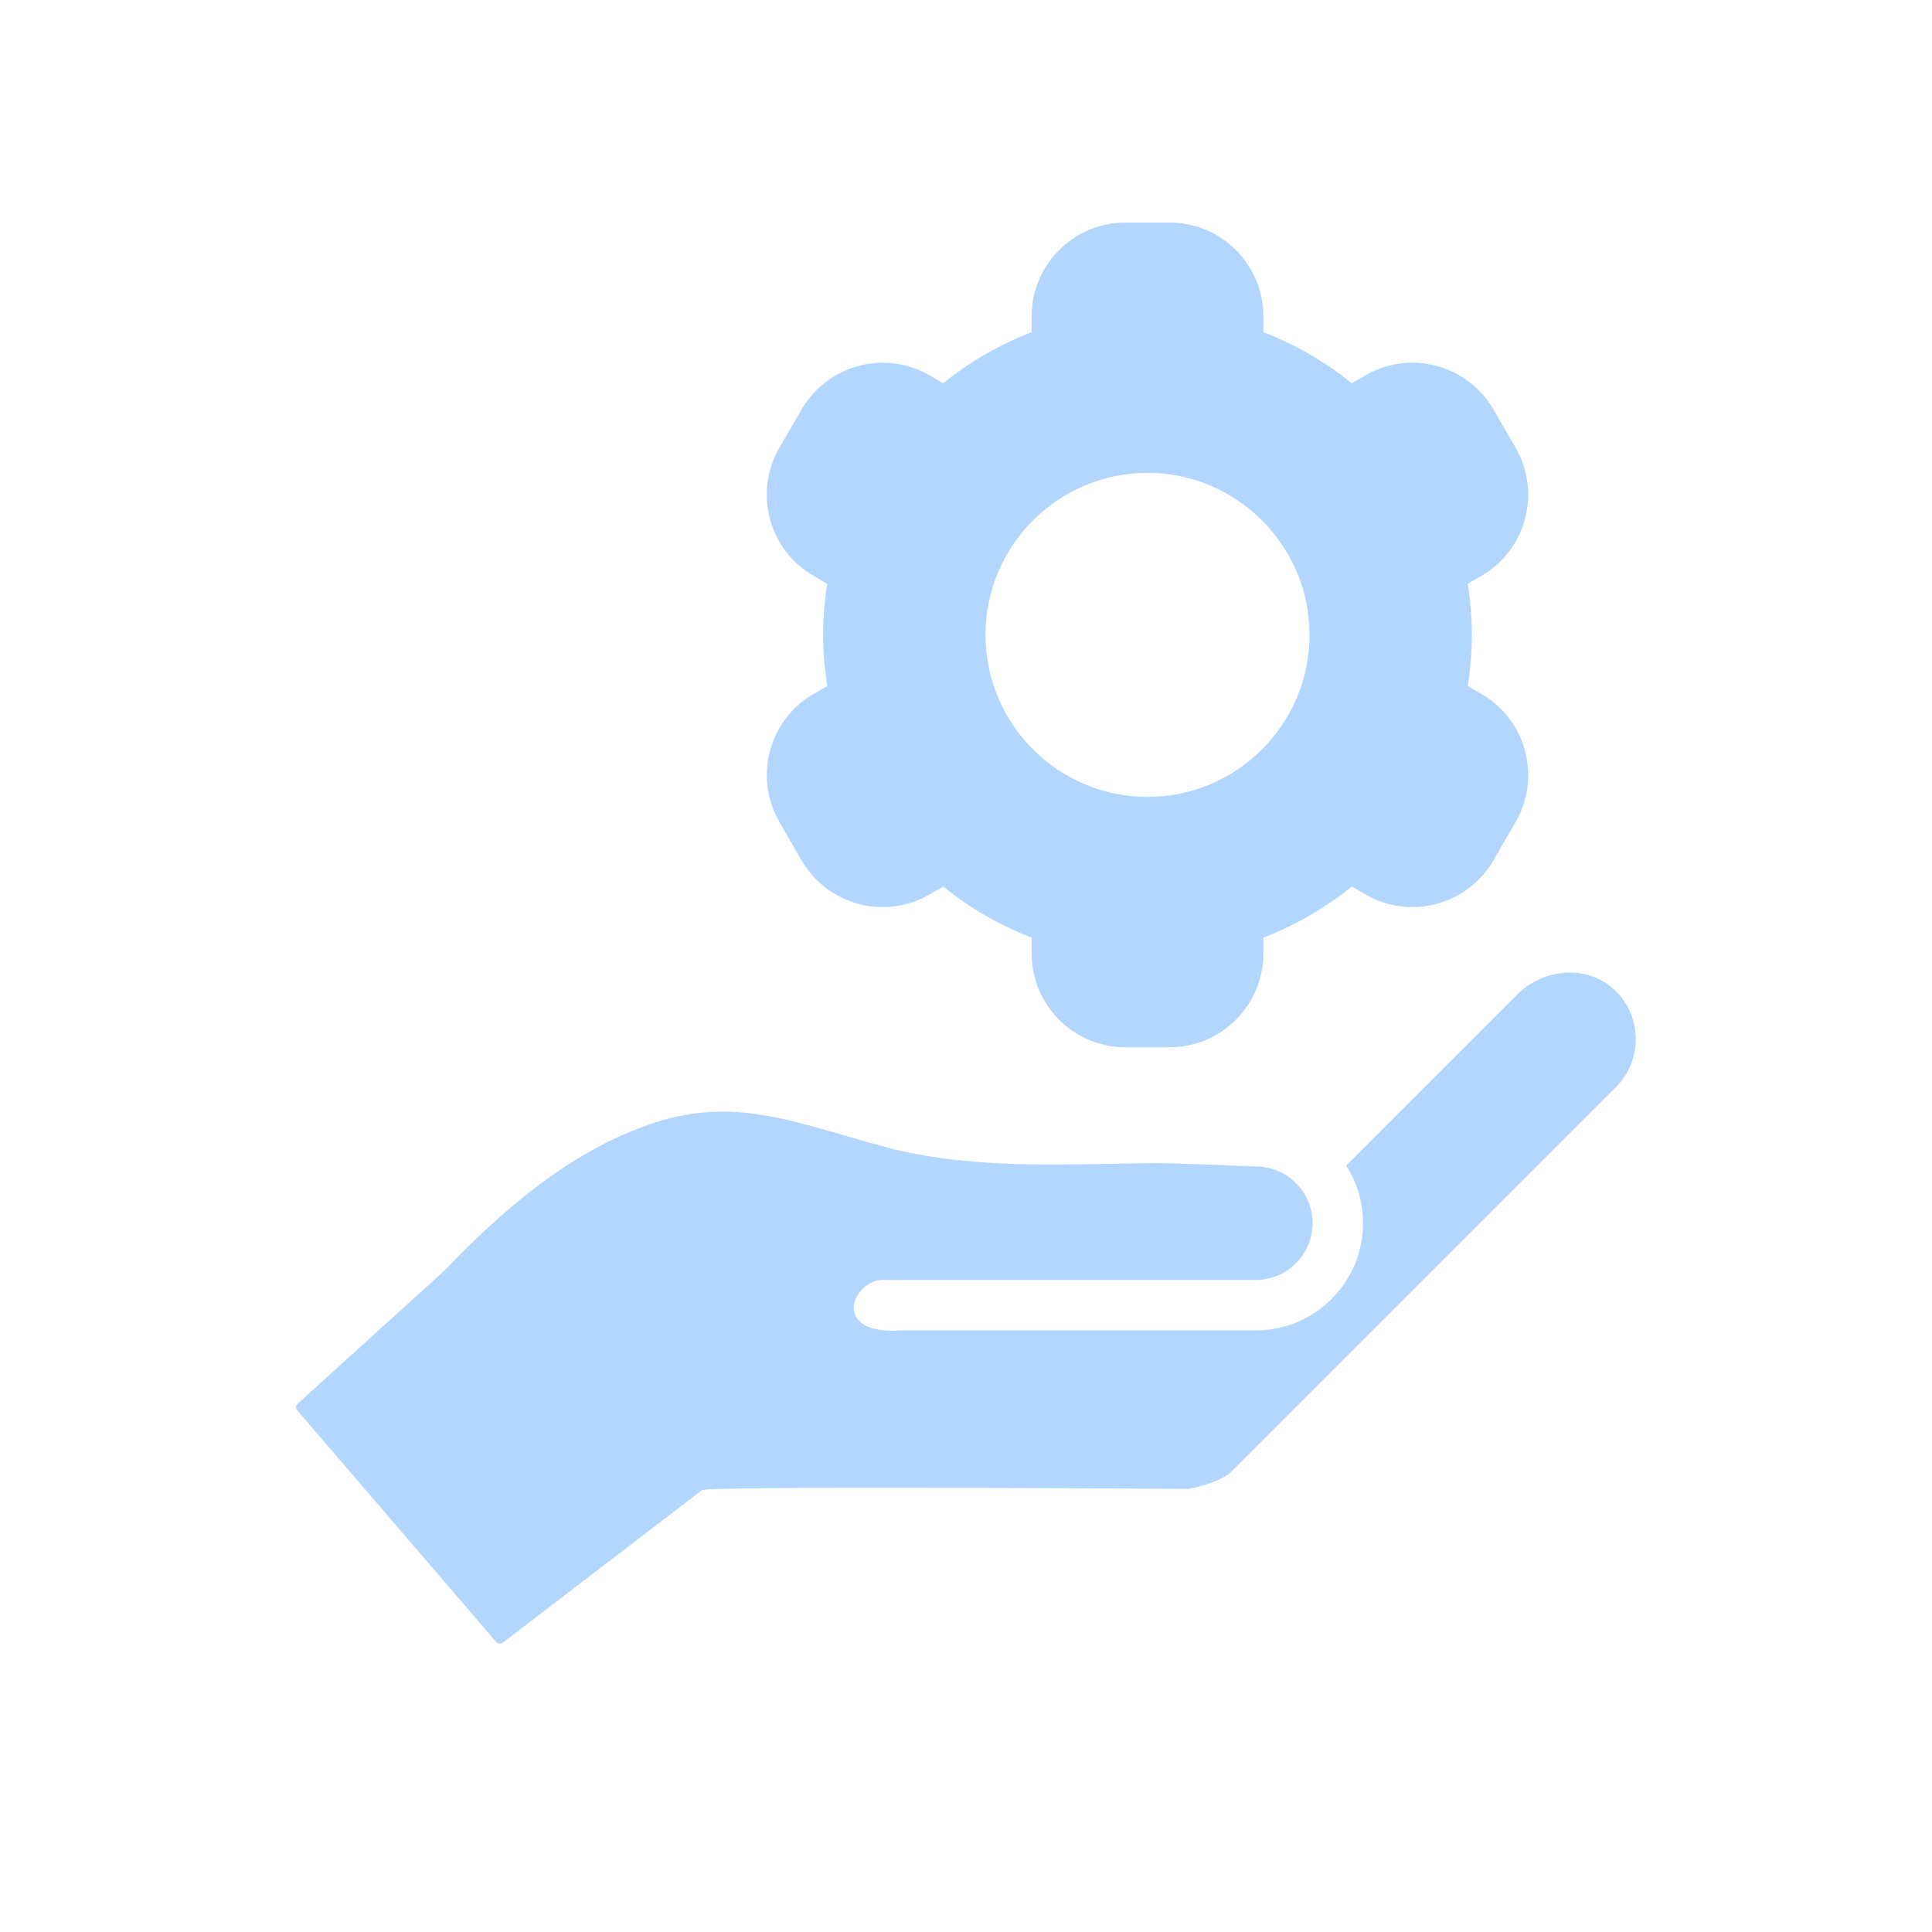 <?xml version="1.0" encoding="UTF-8"?> <svg xmlns="http://www.w3.org/2000/svg" width="56" height="56" viewBox="0 0 56 56" fill="none"><path d="M8.63 40.686L12.884 36.827C12.897 36.815 12.91 36.802 12.922 36.79C15.02 34.588 16.904 33.251 18.854 32.582C20.901 31.875 22.467 32.328 24.449 32.904C24.87 33.027 25.302 33.152 25.754 33.271C27.861 33.819 30.186 33.773 32.237 33.733C32.644 33.725 33.044 33.717 33.434 33.714C33.853 33.708 35.542 33.775 36.404 33.811C36.84 33.811 37.252 33.983 37.563 34.294C37.875 34.605 38.046 35.017 38.046 35.453C38.046 36.361 37.309 37.1 36.404 37.1H25.564C25.17 37.1 24.693 37.544 24.751 37.972C24.828 38.547 25.638 38.602 26.087 38.562H36.404C38.116 38.562 39.508 37.168 39.508 35.453C39.508 34.853 39.336 34.28 39.018 33.786L43.964 28.839C44.73 28.073 45.932 27.972 46.702 28.608C47.133 28.965 47.384 29.469 47.411 30.029C47.437 30.582 47.229 31.122 46.842 31.51L35.706 42.646C35.369 42.982 34.468 43.156 34.461 43.156H34.234C34.234 43.156 20.517 43.062 20.344 43.195L14.581 47.608C14.518 47.656 14.43 47.648 14.381 47.591L8.619 40.885C8.567 40.825 8.572 40.738 8.63 40.686Z" fill="#B3D6FF"></path><path d="M33.903 6.451C35.401 6.451 36.619 7.669 36.619 9.167V9.629C37.547 9.983 38.407 10.482 39.18 11.108L39.581 10.877C39.993 10.639 40.462 10.513 40.938 10.513C41.905 10.513 42.807 11.034 43.291 11.871L43.933 12.983C44.681 14.28 44.235 15.945 42.938 16.693L42.543 16.922C42.622 17.411 42.662 17.909 42.662 18.402C42.662 18.896 42.622 19.394 42.543 19.884L42.938 20.112C44.235 20.861 44.681 22.525 43.933 23.822L43.291 24.935C42.807 25.773 41.905 26.293 40.938 26.293C40.463 26.293 39.993 26.167 39.581 25.929L39.184 25.694C38.41 26.323 37.548 26.822 36.619 27.177V27.639C36.619 29.136 35.401 30.355 33.903 30.355H32.618C31.121 30.354 29.902 29.136 29.902 27.639V27.177C28.975 26.822 28.114 26.324 27.342 25.697L26.94 25.929C26.528 26.167 26.059 26.293 25.584 26.293C24.616 26.293 23.715 25.772 23.231 24.935L22.589 23.822C21.841 22.526 22.287 20.862 23.583 20.113L23.979 19.885C23.899 19.395 23.859 18.897 23.859 18.403C23.859 17.91 23.899 17.411 23.979 16.922L23.583 16.693C22.286 15.945 21.84 14.28 22.589 12.983L23.231 11.871C23.715 11.033 24.617 10.513 25.585 10.513C26.06 10.513 26.529 10.639 26.941 10.877L27.339 11.11C28.112 10.482 28.974 9.984 29.902 9.629V9.167C29.902 7.67 31.121 6.451 32.618 6.451H33.903ZM33.261 13.707C30.672 13.707 28.566 15.814 28.565 18.402C28.565 20.991 30.672 23.099 33.261 23.099C35.85 23.099 37.957 20.991 37.957 18.402C37.957 15.813 35.85 13.707 33.261 13.707Z" fill="#B3D6FF"></path></svg> 